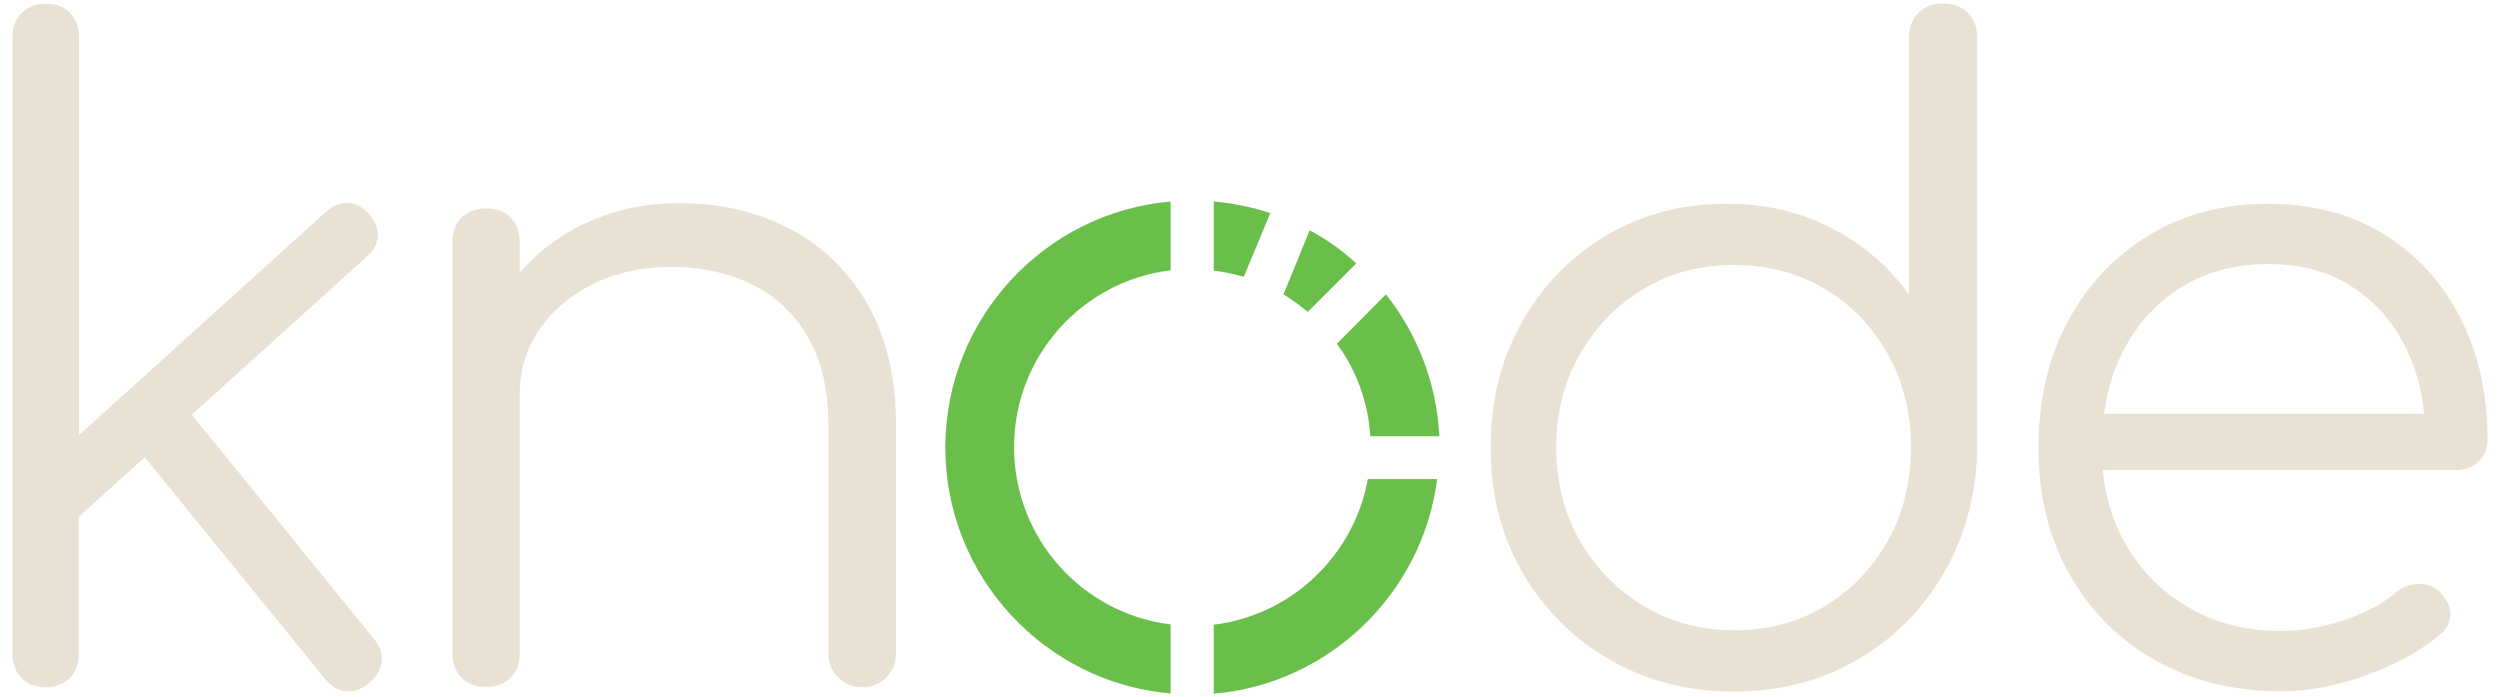 <svg xmlns="http://www.w3.org/2000/svg" xmlns:xlink="http://www.w3.org/1999/xlink" id="Layer_1" x="0px" y="0px" viewBox="0 0 800 223" style="enable-background:new 0 0 800 223;" xml:space="preserve"><style type="text/css">	.st0{fill:#EAE1D5;}	.st1{fill:#6ABF4B;}</style><path class="st0" d="M119.7,204.5l-58.3-71.8l56-50.6c2.2-1.9,3.4-4.1,3.5-6.6c0.1-2.5-0.9-4.9-2.9-7.1s-4.3-3.4-6.7-3.5 c-2.4-0.1-4.8,0.9-7,2.9l-79,71.4V11.8c0-3.2-1-5.7-2.9-7.7s-4.5-2.9-7.7-2.9s-5.7,1-7.7,2.9S4,8.6,4,11.8v197.5 c0,3.2,1,5.7,2.9,7.7c2,2,4.5,2.9,7.7,2.9s5.8-1,7.7-2.9s2.9-4.5,2.9-7.7v-43.9l21.1-19.1l57.6,70.8c1.9,2.4,4.1,3.8,6.7,4.1 s5.1-0.6,7.6-2.7s3.7-4.3,3.9-6.9C122.4,209.1,121.5,206.7,119.7,204.5L119.7,204.5z"></path><path class="st0" d="M277.7,97.5c-6.1-10.6-14.3-18.7-24.8-24.2c-10.5-5.5-22.3-8.3-35.6-8.3c-12.1,0-23.1,2.7-33.1,8 c-7,3.8-12.9,8.5-17.9,14.2v-9.6c0-3.4-1-6-2.9-8c-2-2-4.5-2.9-7.7-2.9c-3.4,0-6,1-8,2.9c-2,2-2.9,4.6-2.9,8v131.6 c0,3.2,1,5.7,2.9,7.7c2,2,4.6,2.9,8,2.9c3.2,0,5.7-1,7.7-2.9c2-2,2.9-4.5,2.9-7.7v-82.9c0-7.8,2.1-14.8,6.4-21 c4.3-6.2,10.1-11,17.5-14.6c7.4-3.6,15.6-5.3,24.8-5.3s18.1,1.9,25.6,5.6c7.6,3.7,13.5,9.3,17.9,16.8c4.4,7.5,6.6,17,6.6,28.6v72.8 c0,3,1,5.5,3.1,7.6c2,2.1,4.7,3.1,7.8,3.1c3,0,5.5-1,7.6-3.1c2-2.1,3.1-4.6,3.1-7.6v-72.8C286.8,121.1,283.7,108.1,277.7,97.5 L277.7,97.5z"></path><path class="st0" d="M554.9,221.3c-14.8,0-28-3.4-39.8-10.2s-21-16.1-27.9-27.9c-6.8-11.8-10.2-25.1-10.2-40.1s3.3-28,9.9-39.8 c6.6-11.8,15.6-21.1,27-27.9c11.4-6.8,24.3-10.2,38.7-10.2c12.5,0,23.8,2.7,33.9,8s18.2,12.4,24.4,21.1V12c0-3.4,1-6,3.1-8 s4.7-2.9,7.8-2.9s5.8,1,7.8,2.9c2,2,3.1,4.6,3.1,8v132.2c-0.4,14.6-4,27.7-10.8,39.4c-6.8,11.7-16.1,20.9-27.7,27.6 S569.5,221.3,554.9,221.3L554.9,221.3z M554.9,201.7c10.8,0,20.5-2.6,29-7.7c8.5-5.1,15.2-12.1,20.2-20.9c4.9-8.8,7.4-18.8,7.4-30 s-2.5-21-7.4-29.8c-5-8.9-11.7-15.8-20.2-20.9c-8.5-5-18.2-7.6-29-7.6s-20.3,2.5-28.8,7.6c-8.6,5-15.4,12-20.5,20.9 s-7.6,18.8-7.6,29.8s2.5,21.2,7.6,30s11.9,15.7,20.5,20.9C534.6,199.1,544.3,201.7,554.9,201.7z"></path><path class="st0" d="M787.3,101.7c-5.8-11.4-14-20.3-24.5-26.8c-10.5-6.4-22.9-9.7-37.1-9.7s-27.1,3.4-38.1,10.1 c-11,6.7-19.7,15.9-25.9,27.6c-6.3,11.7-9.4,25.2-9.4,40.5s3.3,28.6,9.9,40.3c6.6,11.8,15.8,21,27.5,27.6s25.1,9.9,40.2,9.9 c8.8,0,17.9-1.7,27.5-5.2c9.5-3.5,17.4-7.8,23.5-13c2.2-1.9,3.3-4.1,3.2-6.7c-0.1-2.6-1.4-5-3.8-7.3c-1.9-1.5-4.1-2.2-6.7-2.1 c-2.6,0.1-5,1-7,2.7c-4.1,3.6-9.6,6.5-16.4,8.8c-6.8,2.3-13.6,3.5-20.3,3.5c-11.2,0-21.1-2.5-29.7-7.6c-8.6-5-15.4-11.9-20.3-20.7 c-3.9-6.9-6.2-14.7-7-23.2h113c3,0,5.4-0.9,7.3-2.7c1.9-1.8,2.8-4.1,2.8-7.1C796,126,793.1,113.1,787.3,101.7L787.3,101.7z  M697.7,92.1c8-5,17.4-7.6,28-7.6s19.5,2.4,27,7.3c7.6,4.9,13.4,11.6,17.5,20.2c3,6.2,4.8,13.1,5.5,20.4H673.3 c1-7,2.8-13.6,5.8-19.5C683.5,104.1,689.7,97.2,697.7,92.1L697.7,92.1z"></path><path class="st1" d="M388.4,64.5v22.1c3.3,0.4,6.5,1.1,9.6,2l8.5-20.4C400.8,66.3,394.7,65,388.4,64.5L388.4,64.5z M437.7,153.3 c-4.4,24.4-24.4,43.6-49.3,46.6V222c37-3.2,66.8-32.1,71.5-68.7L437.7,153.3L437.7,153.3z M302.5,143.2c0,41.2,31.8,75.3,72.1,78.7 v-22.1c-28.2-3.4-50.1-27.5-50.1-56.7s21.9-53.2,50.1-56.6V64.5C334.3,67.9,302.5,102,302.5,143.2L302.5,143.2z M443.5,94.2 l-15.7,15.8c6.2,8.4,10,18.6,10.7,29.6h22.1C459.7,122.5,453.5,106.8,443.5,94.2L443.5,94.2z M419.1,73.7l-8.4,20.5 c2.7,1.6,5.3,3.6,7.8,5.6L434,84.3C429.5,80.1,424.5,76.6,419.1,73.7z"></path></svg>